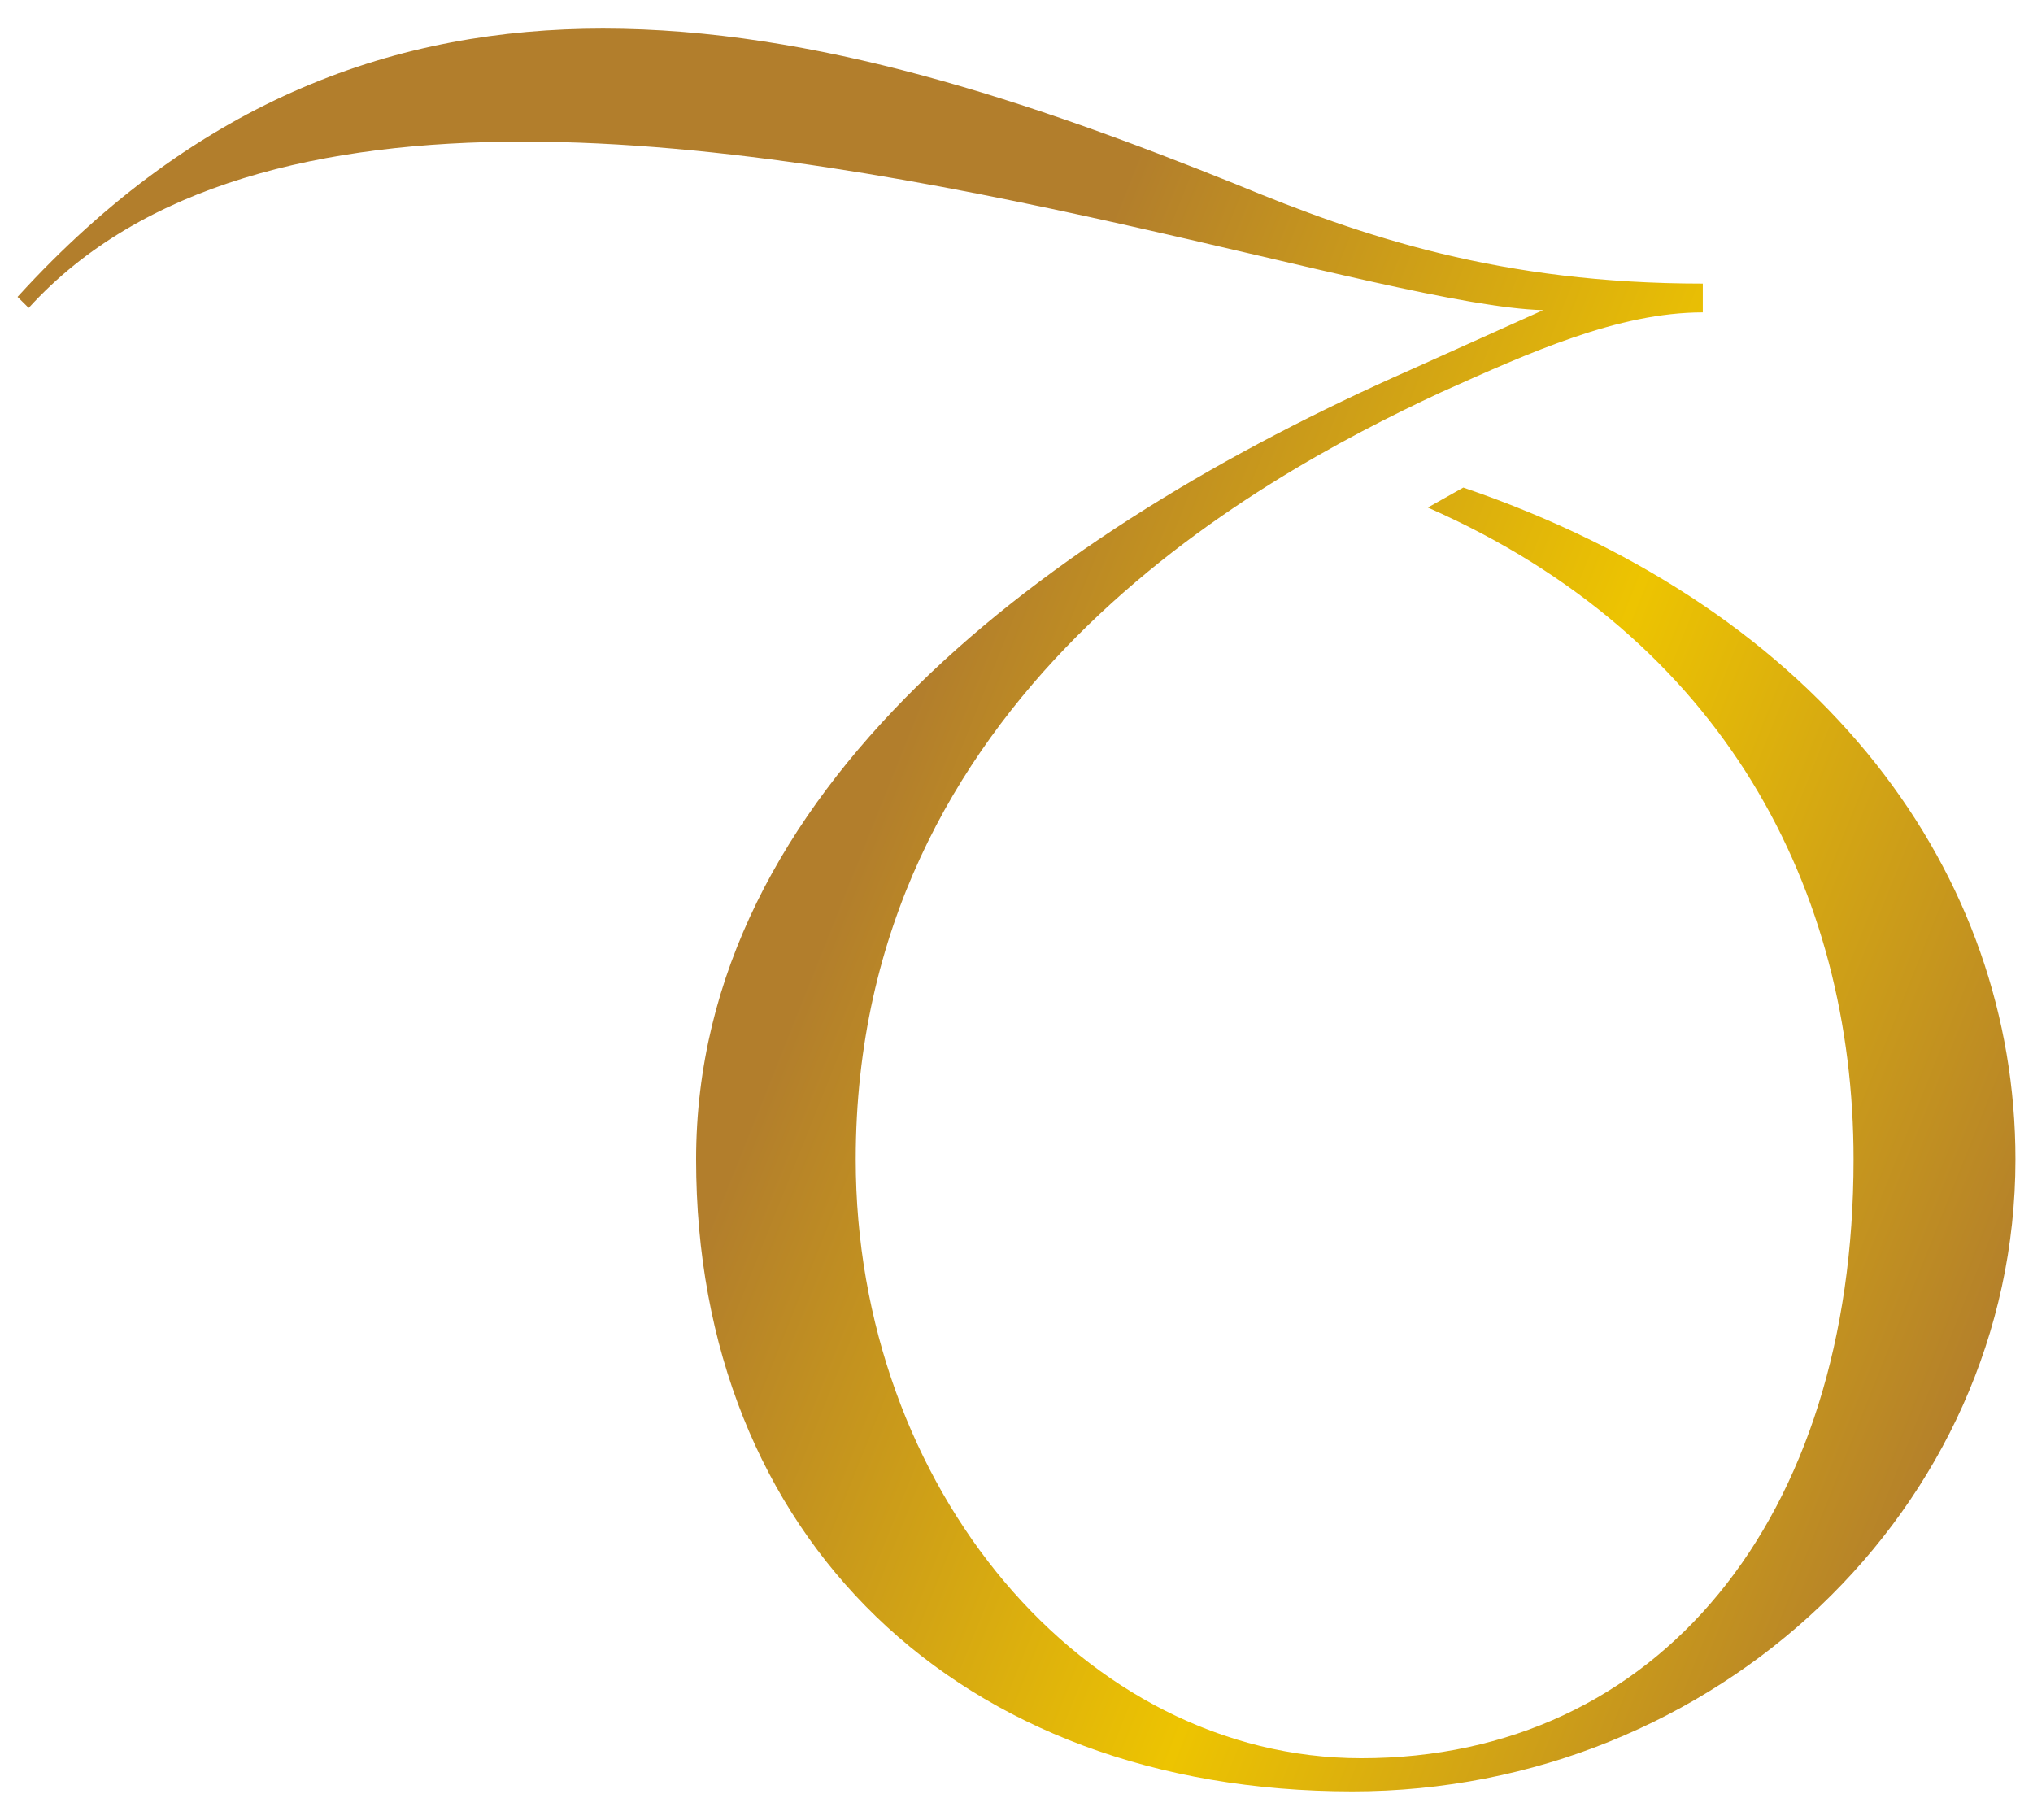 <svg xmlns="http://www.w3.org/2000/svg" xmlns:xlink="http://www.w3.org/1999/xlink" id="Layer_1" x="0px" y="0px" viewBox="0 0 370.71 331.87" style="enable-background:new 0 0 370.71 331.87;" xml:space="preserve"><style type="text/css">	.st0{fill:#B27E2C;}	.st1{fill:#1F170D;}	.st2{fill:url(#SVGID_1_);}	.st3{fill:#C43D5E;}	.st4{fill:url(#SVGID_00000114059878637386810190000013191882727152793247_);}	.st5{fill:#FFF4E4;}	.st6{fill:url(#SVGID_00000027597568807227037260000006154546870312955057_);}	.st7{fill:url(#SVGID_00000078746289707751670140000005247073033281969046_);}	.st8{fill:#CE9035;}	.st9{fill:#17110C;}	.st10{fill:url(#SVGID_00000138574474818495079480000011154293106282989232_);}</style><g>	<linearGradient id="SVGID_1_" gradientUnits="userSpaceOnUse" x1="96.873" y1="122.145" x2="371.736" y2="232.141">		<stop offset="0.228" style="stop-color:#B27E2C"></stop>		<stop offset="0.615" style="stop-color:#EDC401"></stop>		<stop offset="1" style="stop-color:#B27E2C"></stop>	</linearGradient>	<path class="st2" d="M109.95,5.21c38.82,0,78.04,13.34,115.23,28.3c23.45,9.71,48.52,18.2,85.32,18.2v5.25  c-15.37,0-31.54,7.28-47.71,14.56c-34.78,16.17-106.75,55.8-106.75,139.9c0,59.84,41.65,109.17,92.19,109.17  c54.18,0,89.76-43.67,89.76-109.17c0-48.92-23.45-95.02-77.63-118.88l6.47-3.64c66.31,22.64,100.68,70.76,100.68,122.51  c0,63.48-54.59,115.23-120.9,115.23c-71.96,0-119.68-46.5-119.68-115.23c0-67.53,64.29-114.83,130.2-143.95l24.26-10.91  c-28.7-0.81-114.02-30.73-185.99-30.73c-36.39,0-69.54,7.68-90.17,30.32L3.2,54.13C36.36,17.75,72.74,5.21,109.95,5.21z"></path></g></svg>